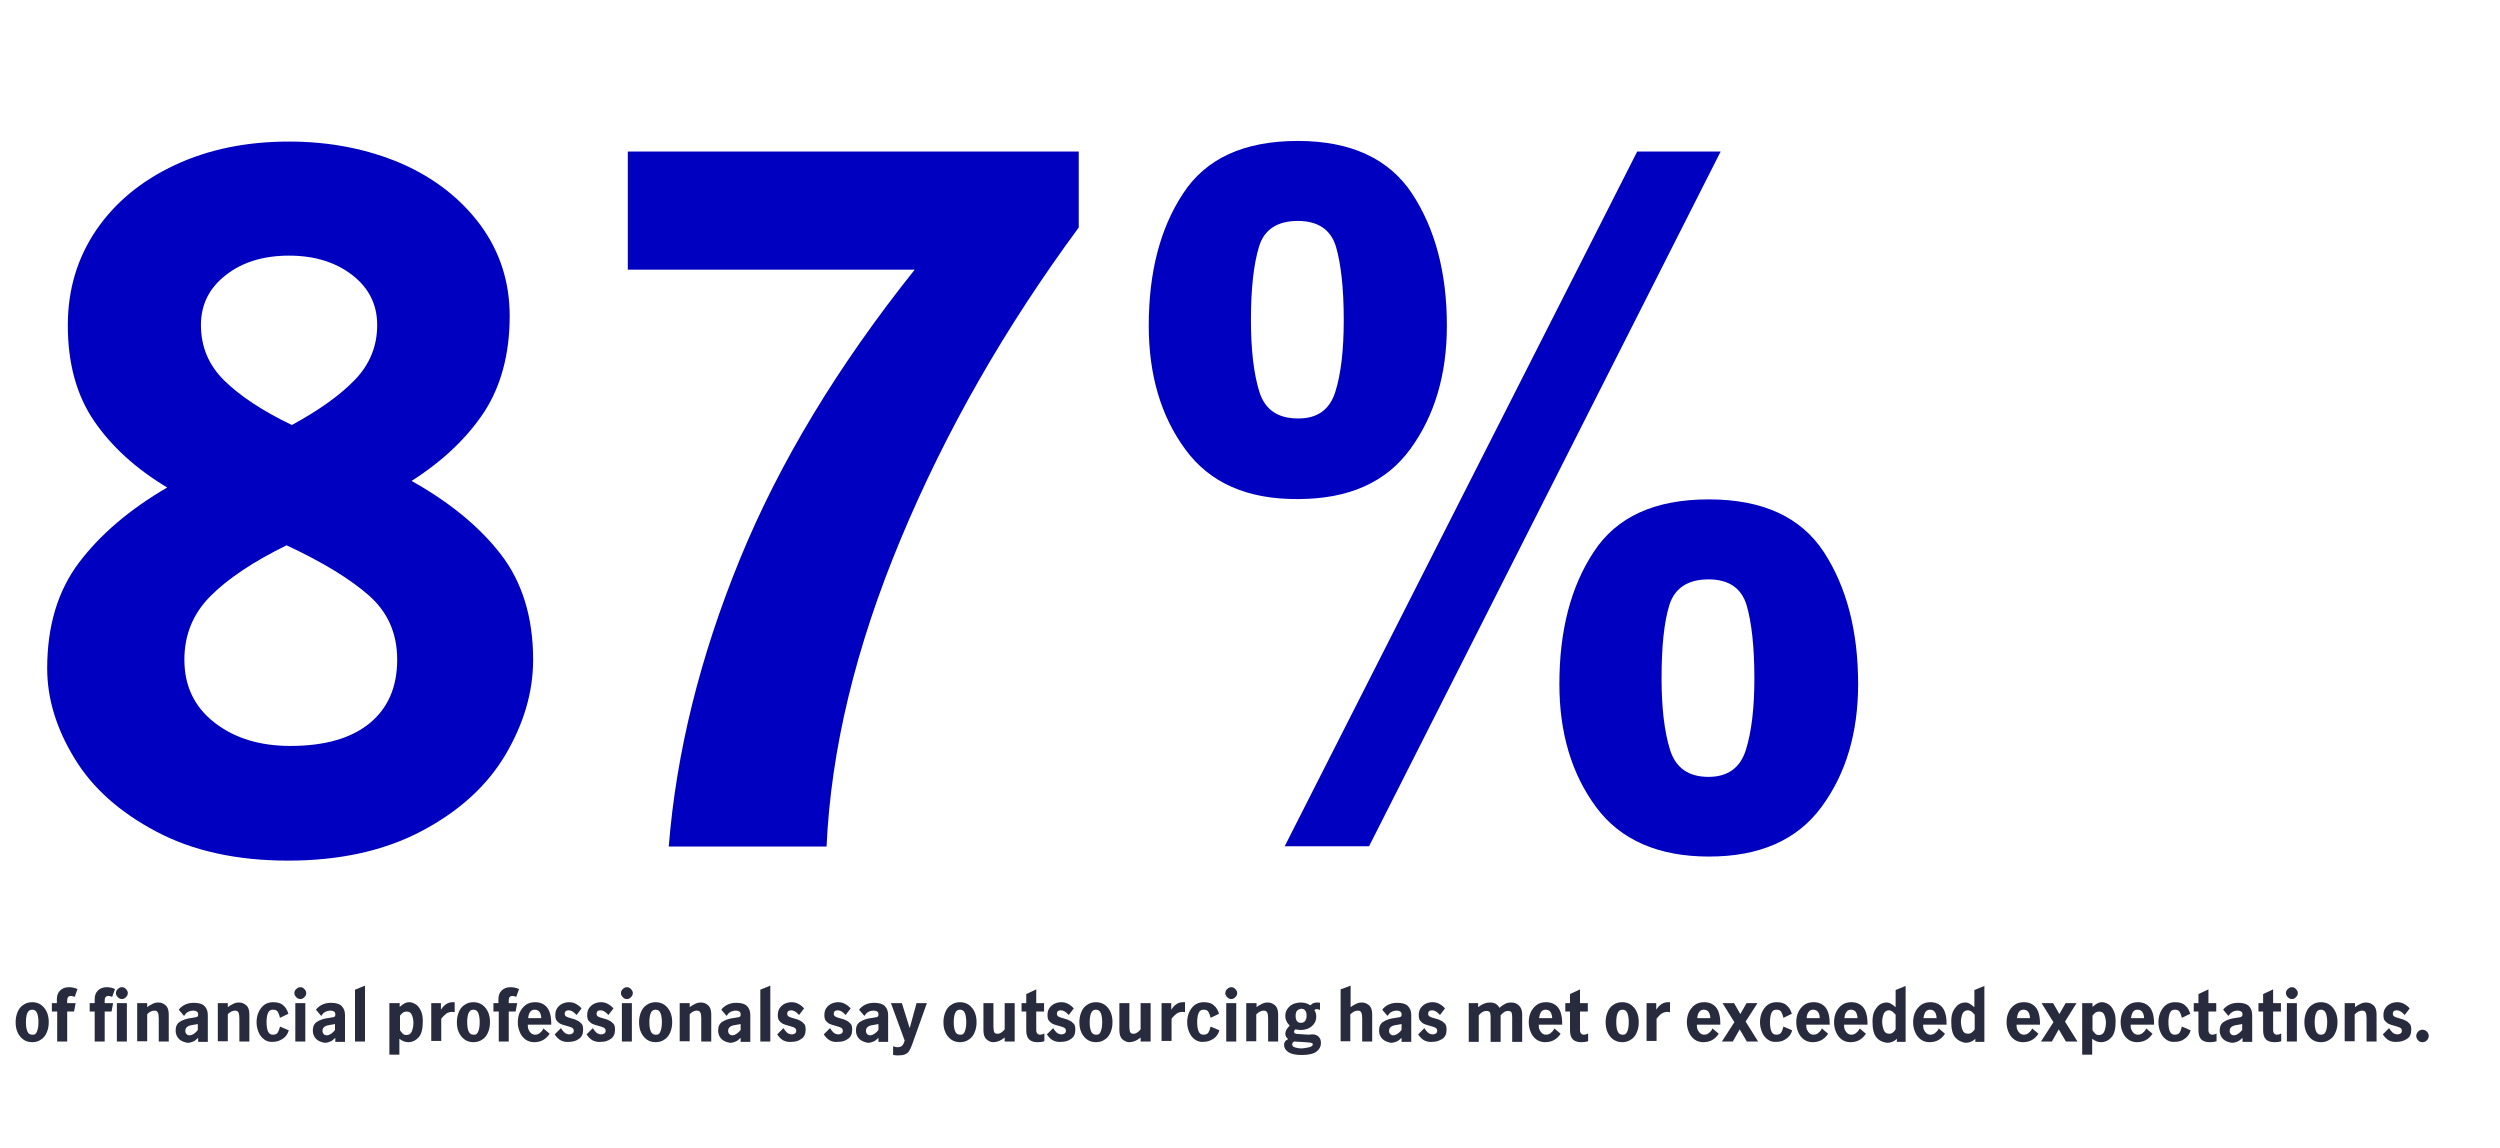 <?xml version="1.0" encoding="utf-8"?>
<!-- Generator: Adobe Illustrator 24.3.0, SVG Export Plug-In . SVG Version: 6.00 Build 0)  -->
<svg version="1.1" xmlns="http://www.w3.org/2000/svg" xmlns:xlink="http://www.w3.org/1999/xlink" x="0px" y="0px"
	 viewBox="0 0 800 367.5" style="enable-background:new 0 0 800 367.5;" xml:space="preserve">
<style type="text/css">
	.st0{clip-path:url(#SVGID_2_);fill:#0000C1;stroke:#FFFFFF;stroke-width:2;stroke-miterlimit:10;}
	.st1{clip-path:url(#SVGID_2_);fill:none;stroke:#FFFFFF;stroke-width:1.5;stroke-linejoin:round;stroke-miterlimit:10;}
	.st2{clip-path:url(#SVGID_4_);fill:#00A758;stroke:#FFFFFF;stroke-width:2;stroke-miterlimit:10;}
	.st3{clip-path:url(#SVGID_4_);fill:none;stroke:#FFFFFF;stroke-width:1.5;stroke-linejoin:round;stroke-miterlimit:10;}
	.st4{clip-path:url(#SVGID_6_);fill:#FF7769;}
	.st5{clip-path:url(#SVGID_6_);fill:none;stroke:#FFFFFF;stroke-width:1.5;stroke-linejoin:round;stroke-miterlimit:10;}
	.st6{clip-path:url(#SVGID_8_);fill:#F49600;stroke:#FFFFFF;stroke-width:2;stroke-miterlimit:10;}
	.st7{clip-path:url(#SVGID_8_);fill:none;stroke:#FFFFFF;stroke-width:1.5;stroke-linejoin:round;stroke-miterlimit:10;}
	.st8{clip-path:url(#SVGID_10_);}
	.st9{fill:#FFFFFF;}
	.st10{clip-path:url(#SVGID_12_);}
	.st11{clip-path:url(#SVGID_14_);}
	.st12{clip-path:url(#SVGID_18_);fill:#0000C1;stroke:#FFFFFF;stroke-width:2;stroke-miterlimit:10;}
	.st13{clip-path:url(#SVGID_18_);fill:none;stroke:#FFFFFF;stroke-width:1.5;stroke-linejoin:round;stroke-miterlimit:10;}
	.st14{clip-path:url(#SVGID_20_);fill:#00A758;stroke:#FFFFFF;stroke-width:2;stroke-miterlimit:10;}
	.st15{clip-path:url(#SVGID_20_);fill:none;stroke:#FFFFFF;stroke-width:1.5;stroke-linejoin:round;stroke-miterlimit:10;}
	.st16{clip-path:url(#SVGID_22_);fill:#FF7769;}
	.st17{clip-path:url(#SVGID_22_);fill:none;stroke:#FFFFFF;stroke-width:1.5;stroke-linejoin:round;stroke-miterlimit:10;}
	.st18{clip-path:url(#SVGID_24_);fill:#F49600;stroke:#FFFFFF;stroke-width:2;stroke-miterlimit:10;}
	.st19{clip-path:url(#SVGID_24_);fill:none;stroke:#FFFFFF;stroke-width:1.5;stroke-linejoin:round;stroke-miterlimit:10;}
	.st20{clip-path:url(#SVGID_28_);}
	.st21{clip-path:url(#SVGID_30_);}
	.st22{fill:#282B3E;}
	.st23{fill:#8E90A2;}
	.st24{fill:#0000C1;}
	.st25{fill:#00A758;}
	.st26{fill:#EC6453;}
	.st27{fill:#F9AB2E;}
	.st28{clip-path:url(#SVGID_34_);fill:#0000C1;}
	.st29{clip-path:url(#SVGID_36_);fill:#00A758;}
	.st30{clip-path:url(#SVGID_38_);fill:#EC6453;}
	.st31{clip-path:url(#SVGID_40_);fill:none;stroke:#282B3E;stroke-width:0.5;stroke-miterlimit:10;}
	.st32{clip-path:url(#SVGID_100_);fill:#0000C1;}
	.st33{clip-path:url(#SVGID_102_);fill:#00A758;}
	.st34{fill:none;stroke:#282B3E;stroke-width:0.5;stroke-miterlimit:10;}
</style>
<g id="Chart4">
</g>
<g id="Chart3">
</g>
<g id="Chart2">
	<g>
		<g>
			<path class="st24" d="M160.2,177.3c6.9,8.9,10.4,20.2,10.4,33.8c0,10.4-3,20.5-8.9,30.5c-5.9,9.9-14.8,18-26.7,24.3
				c-11.9,6.3-26.2,9.5-42.8,9.5c-16.4,0-30.5-3.1-42.2-9.3c-11.7-6.2-20.5-14-26.2-23.5c-5.8-9.5-8.7-19.1-8.7-28.7
				c0-13.6,3.4-24.9,10.2-33.9c6.8-9,16.2-17,28.2-24c-10-6-17.8-13.1-23.4-21.3c-5.6-8.2-8.4-18.4-8.4-30.6c0-11.4,3-21.5,9.1-30.5
				c6.1-8.9,14.5-15.8,25.2-20.8c10.7-5,22.8-7.5,36.5-7.5c13.2,0,25.1,2.4,35.9,7c10.7,4.7,19.1,11.3,25.4,19.8
				c6.2,8.5,9.3,18.2,9.3,29c0,12.2-2.8,22.5-8.2,30.8c-5.5,8.3-13.3,15.7-23.2,22C143.7,160.6,153.3,168.4,160.2,177.3z
				 M118.2,231.5c5.9-4.8,8.9-11.6,8.9-20.4c0-8.4-3-15.2-9-20.5c-6-5.3-14.8-10.7-26.4-16.1c-10.6,5.2-18.7,10.6-24.3,16.2
				c-5.6,5.6-8.4,12.4-8.4,20.4c0,8.4,3.2,15.1,9.6,20.1c6.4,5,14.5,7.5,24.3,7.5C103.8,238.7,112.3,236.3,118.2,231.5z M71.8,121.8
				c5,4.9,12.2,9.7,21.6,14.2c8.8-4.8,15.5-9.6,20.2-14.5c4.7-4.9,7.1-10.7,7.1-17.5c0-6.6-2.7-11.9-8-16
				c-5.3-4.1-12.1-6.2-20.2-6.2c-8.2,0-15,2.1-20.2,6.2c-5.3,4.1-8,9.4-8,16C64.3,111,66.8,116.9,71.8,121.8z"/>
			<path class="st24" d="M236.7,179.1c12.7-31.1,31.4-62,56-92.8h-91.8V48.5h144.3v24.3c-23.6,32-42.6,65.2-57,99.8
				c-14.4,34.5-22.3,67.3-23.7,98.3H214C216.4,240.8,224,210.2,236.7,179.1z"/>
			<path class="st24" d="M379.3,143.8c-7.8-10.6-11.7-23.8-11.7-39.6c0-17,3.6-31.1,11-42.3c7.3-11.2,19.5-16.8,36.7-16.8
				c17,0,29.2,5.7,36.6,16.9c7.4,11.3,11.1,25.4,11.1,42.2c0,15.6-3.9,28.8-11.7,39.5c-7.8,10.7-19.8,16-36,16
				C399.1,159.8,387.1,154.5,379.3,143.8z M427.3,125.4c1.8-5.7,2.7-13.4,2.7-23c0-10.2-0.9-18-2.5-23.5c-1.7-5.5-5.8-8.2-12.2-8.2
				c-6.6,0-10.8,2.8-12.4,8.2c-1.7,5.5-2.6,13.3-2.6,23.5c0,9.6,0.9,17.2,2.7,23c1.8,5.7,5.9,8.5,12.3,8.5
				C421.5,134,425.5,131.1,427.3,125.4z M523.9,48.5h26.7L438.1,270.8h-27L523.9,48.5z M510.7,258.2c-7.8-10.6-11.7-23.7-11.7-39.3
				c0-17,3.6-31.1,11-42.3c7.3-11.2,19.5-16.8,36.8-16.8c17.2,0,29.4,5.6,36.8,16.8c7.3,11.2,11,25.3,11,42.3
				c0,15.6-3.9,28.7-11.7,39.3c-7.8,10.6-19.8,15.9-36,15.9S518.5,268.8,510.7,258.2z M558.7,239.9c1.8-5.8,2.7-13.4,2.7-22.8
				c0-10.2-0.9-18-2.5-23.5c-1.7-5.5-5.8-8.2-12.2-8.2c-6.6,0-10.8,2.8-12.5,8.2c-1.7,5.5-2.5,13.3-2.5,23.5c0,9.4,0.9,17,2.7,22.8
				c1.8,5.8,5.9,8.7,12.3,8.7C552.9,248.6,556.9,245.7,558.7,239.9z"/>
		</g>
	</g>
	<g>
		<g>
			<path class="st22" d="M7.4,332.6c-0.8-0.6-1.4-1.4-1.8-2.3s-0.6-2-0.6-3.2s0.2-2.2,0.6-3.2s1-1.8,1.8-2.3
				c0.8-0.6,1.8-0.9,2.9-0.9s2.1,0.3,2.9,0.9c0.8,0.6,1.4,1.4,1.8,2.3s0.6,2,0.6,3.2s-0.2,2.2-0.6,3.2s-1,1.8-1.8,2.3
				c-0.8,0.6-1.8,0.9-2.9,0.9S8.2,333.2,7.4,332.6z M11.9,329.9c0.3-0.8,0.4-1.8,0.4-2.8c0-1-0.1-2-0.4-2.8s-0.8-1.2-1.6-1.2
				c-0.8,0-1.3,0.4-1.6,1.2c-0.3,0.8-0.4,1.7-0.4,2.8s0.1,2,0.4,2.8c0.3,0.8,0.8,1.2,1.6,1.2C11.1,331.2,11.6,330.8,11.9,329.9z"/>
			<path class="st22" d="M16.6,323.7V321h1.6v-1.3c0-1.1,0.3-2,1-2.7c0.7-0.7,1.6-1.1,2.9-1.1c0.9,0,1.8,0.2,2.7,0.6l-0.9,2.5
				c-0.5-0.2-0.9-0.3-1.2-0.3c-0.8,0-1.2,0.5-1.2,1.4v0.9h2.7l-0.5,2.7h-2.2v9.6h-3.2v-9.6H16.6z"/>
			<path class="st22" d="M28.7,323.7V321h1.6v-1.3c0-1.1,0.3-2,1-2.7c0.7-0.7,1.6-1.1,2.9-1.1c0.9,0,1.8,0.2,2.6,0.6l-0.9,2.5
				c-0.5-0.2-0.9-0.3-1.2-0.3c-0.8,0-1.2,0.5-1.2,1.4v0.9h2.7l-0.5,2.7h-2.2v9.6h-3.2v-9.6H28.7z"/>
			<path class="st22" d="M37.7,319.1c-0.4-0.4-0.6-0.8-0.6-1.3c0-0.5,0.2-1,0.6-1.3c0.4-0.4,0.8-0.6,1.3-0.6c0.5,0,1,0.2,1.3,0.6
				c0.4,0.4,0.6,0.8,0.6,1.3c0,0.5-0.2,0.9-0.6,1.3c-0.4,0.4-0.8,0.6-1.3,0.6C38.5,319.7,38.1,319.5,37.7,319.1z M37.4,321h3.2v12.3
				h-3.2V321z"/>
			<path class="st22" d="M47.1,321v1.3c0.6-0.5,1.2-0.8,1.8-1.1c0.6-0.3,1.2-0.4,1.8-0.4c0.9,0,1.6,0.3,2.3,0.9c0.7,0.6,1,1.6,1,2.9
				v8.7h-3.2v-7.5c0-0.8-0.1-1.4-0.3-1.8c-0.2-0.4-0.5-0.6-1.1-0.6c-0.4,0-0.8,0.1-1.2,0.3c-0.4,0.2-0.8,0.5-1.1,0.9v8.6h-3.2V321
				H47.1z"/>
			<path class="st22" d="M57.3,332.5c-0.7-0.7-1.1-1.6-1.1-2.7c0-1.3,0.4-2.2,1.3-2.8c0.9-0.6,2.2-1.1,4.1-1.3
				c0.6-0.1,1-0.2,1.2-0.2c0.3-0.1,0.4-0.2,0.5-0.3c0.1-0.1,0.1-0.4,0.1-0.6c0-0.4-0.1-0.7-0.4-0.9c-0.3-0.2-0.6-0.3-1.1-0.3
				c-0.6,0-1.1,0.1-1.7,0.4s-0.9,0.7-1.3,1.3l-1.7-2c1.1-1.4,2.7-2.2,4.8-2.2c1.5,0,2.7,0.3,3.4,1c0.7,0.7,1.1,1.6,1.1,2.9v8.6h-3.1
				v-1.3c-0.6,0.6-1.1,1-1.6,1.2s-1.1,0.4-1.8,0.4C59,333.5,58,333.2,57.3,332.5z M63.3,329.6v-1.9h0l-1.7,0.3
				c-0.8,0.1-1.3,0.3-1.7,0.6c-0.4,0.3-0.6,0.7-0.6,1.3c0,0.4,0.1,0.7,0.4,1c0.2,0.3,0.6,0.4,1.1,0.4
				C61.7,331.2,62.5,330.6,63.3,329.6z"/>
			<path class="st22" d="M72.9,321v1.3c0.6-0.5,1.2-0.8,1.8-1.1c0.6-0.3,1.2-0.4,1.8-0.4c0.9,0,1.6,0.3,2.3,0.9c0.7,0.6,1,1.6,1,2.9
				v8.7h-3.2v-7.5c0-0.8-0.1-1.4-0.3-1.8c-0.2-0.4-0.5-0.6-1.1-0.6c-0.4,0-0.8,0.1-1.2,0.3c-0.4,0.2-0.8,0.5-1.1,0.9v8.6h-3.2V321
				H72.9z"/>
			<path class="st22" d="M84.5,332.6c-0.8-0.6-1.4-1.4-1.8-2.4c-0.4-1-0.6-2-0.6-3.1s0.2-2.2,0.6-3.1s1-1.8,1.8-2.4
				c0.8-0.6,1.8-0.9,2.9-0.9c1.4,0,2.5,0.3,3.2,1c0.8,0.6,1.3,1.5,1.7,2.7l-2.7,1.3c-0.2-0.8-0.4-1.4-0.7-1.9s-0.8-0.7-1.6-0.7
				c-0.8,0-1.3,0.4-1.6,1.2c-0.3,0.8-0.4,1.7-0.4,2.8s0.1,2,0.4,2.8c0.3,0.8,0.8,1.2,1.6,1.2c0.7,0,1.3-0.2,1.6-0.7
				c0.3-0.5,0.5-1.1,0.7-1.9l2.8,1.2c-0.3,1.2-1,2.1-1.9,2.7s-2,1-3.2,1C86.3,333.5,85.3,333.2,84.5,332.6z"/>
			<path class="st22" d="M94.8,319.1c-0.4-0.4-0.6-0.8-0.6-1.3c0-0.5,0.2-1,0.6-1.3c0.4-0.4,0.8-0.6,1.3-0.6c0.5,0,1,0.2,1.3,0.6
				c0.4,0.4,0.6,0.8,0.6,1.3c0,0.5-0.2,0.9-0.6,1.3c-0.4,0.4-0.8,0.6-1.3,0.6C95.7,319.7,95.2,319.5,94.8,319.1z M94.5,321h3.2v12.3
				h-3.2V321z"/>
			<path class="st22" d="M101.2,332.5c-0.7-0.7-1.1-1.6-1.1-2.7c0-1.3,0.4-2.2,1.3-2.8c0.9-0.6,2.2-1.1,4.1-1.3
				c0.6-0.1,1-0.2,1.2-0.2c0.3-0.1,0.4-0.2,0.5-0.3c0.1-0.1,0.1-0.4,0.1-0.6c0-0.4-0.1-0.7-0.4-0.9c-0.3-0.2-0.6-0.3-1.1-0.3
				c-0.6,0-1.1,0.1-1.7,0.4s-0.9,0.7-1.3,1.3l-1.7-2c1.1-1.4,2.7-2.2,4.8-2.2c1.5,0,2.7,0.3,3.4,1c0.7,0.7,1.1,1.6,1.1,2.9v8.6h-3.1
				v-1.3c-0.6,0.6-1.1,1-1.6,1.2s-1.1,0.4-1.8,0.4C102.9,333.5,101.9,333.2,101.2,332.5z M107.2,329.6v-1.9h0l-1.7,0.3
				c-0.8,0.1-1.3,0.3-1.7,0.6c-0.4,0.3-0.6,0.7-0.6,1.3c0,0.4,0.1,0.7,0.4,1c0.2,0.3,0.6,0.4,1.1,0.4
				C105.6,331.2,106.4,330.6,107.2,329.6z"/>
			<path class="st22" d="M113.6,316.7l3.2-1.3v17.9h-3.2V316.7z"/>
			<path class="st22" d="M127.9,321v1.2c0.6-0.5,1.1-0.9,1.5-1.1c0.4-0.2,0.9-0.4,1.5-0.4c0.7,0,1.3,0.2,2,0.6s1.3,1.1,1.7,2
				c0.5,0.9,0.7,2.1,0.7,3.5c0,2.4-0.4,4.1-1.3,5.1s-2,1.6-3.4,1.6c-1,0-1.9-0.4-2.8-1.1v5.1h-3.2V321H127.9z M131.8,330
				c0.3-0.8,0.5-1.7,0.5-2.7c0-0.9-0.2-1.8-0.5-2.5c-0.3-0.8-0.9-1.1-1.7-1.1c-0.4,0-0.8,0.1-1.1,0.3c-0.3,0.2-0.7,0.6-1,1v4.7
				c0.3,0.4,0.6,0.8,0.9,1.1c0.3,0.3,0.7,0.4,1.1,0.4C130.9,331.2,131.5,330.8,131.8,330z"/>
			<path class="st22" d="M141.1,321v2.1c0.5-0.8,1.1-1.4,1.7-1.8s1.3-0.6,2.1-0.6c0.2,0,0.4,0,0.6,0v3.2c-0.2,0-0.5-0.1-0.8-0.1
				c-0.7,0-1.3,0.2-1.8,0.5c-0.5,0.4-1.1,0.9-1.7,1.7v7.1h-3.2V321H141.1z"/>
			<path class="st22" d="M148.6,332.6c-0.8-0.6-1.4-1.4-1.8-2.3s-0.6-2-0.6-3.2s0.2-2.2,0.6-3.2s1-1.8,1.8-2.3
				c0.8-0.6,1.8-0.9,2.9-0.9s2.1,0.3,2.9,0.9c0.8,0.6,1.4,1.4,1.8,2.3s0.6,2,0.6,3.2s-0.2,2.2-0.6,3.2s-1,1.8-1.8,2.3
				c-0.8,0.6-1.8,0.9-2.9,0.9S149.4,333.2,148.6,332.6z M153.1,329.9c0.3-0.8,0.4-1.8,0.4-2.8c0-1-0.1-2-0.4-2.8s-0.8-1.2-1.6-1.2
				c-0.8,0-1.3,0.4-1.6,1.2c-0.3,0.8-0.4,1.7-0.4,2.8s0.1,2,0.4,2.8c0.3,0.8,0.8,1.2,1.6,1.2C152.3,331.2,152.8,330.8,153.1,329.9z"
				/>
			<path class="st22" d="M157.9,323.7V321h1.6v-1.3c0-1.1,0.3-2,1-2.7c0.7-0.7,1.6-1.1,2.9-1.1c0.9,0,1.8,0.2,2.7,0.6l-0.9,2.5
				c-0.5-0.2-0.9-0.3-1.2-0.3c-0.8,0-1.2,0.5-1.2,1.4v0.9h2.7l-0.5,2.7h-2.2v9.6h-3.2v-9.6H157.9z"/>
			<path class="st22" d="M168.1,332.6c-0.8-0.6-1.4-1.4-1.8-2.4c-0.4-1-0.6-2-0.6-3.1s0.2-2.2,0.6-3.1s1.1-1.8,1.9-2.4
				c0.8-0.6,1.9-0.9,3-0.9c1.6,0,2.8,0.5,3.8,1.6c0.9,1.1,1.4,2.8,1.4,5.3v0.3h-7.5c0,0.5,0,1,0.2,1.5c0.2,0.5,0.5,0.9,0.8,1.2
				c0.4,0.3,0.8,0.5,1.3,0.5c0.6,0,1.2-0.2,1.6-0.6c0.5-0.4,0.9-0.9,1.1-1.4l2,1.7c-1.2,1.8-2.8,2.7-5,2.7
				C169.9,333.5,168.9,333.2,168.1,332.6z M172.7,323.9c-0.3-0.5-0.9-0.8-1.6-0.8c-0.7,0-1.2,0.3-1.5,0.8c-0.4,0.5-0.5,1.2-0.6,1.9
				h4.2C173.2,325.1,173,324.4,172.7,323.9z"/>
			<path class="st22" d="M179.4,332.9c-0.7-0.4-1.3-1-1.9-1.9l2-2c0.3,0.5,0.7,1,1.1,1.4c0.5,0.4,1,0.6,1.6,0.6c0.4,0,0.7-0.1,1-0.3
				c0.3-0.2,0.4-0.5,0.4-0.9c0-0.4-0.2-0.7-0.5-0.9c-0.4-0.2-0.9-0.4-1.7-0.6c-0.8-0.2-1.4-0.4-1.9-0.6c-0.5-0.2-0.9-0.6-1.3-1
				c-0.4-0.5-0.5-1.1-0.5-1.9c0-0.9,0.2-1.6,0.6-2.2c0.4-0.6,1-1.1,1.6-1.4c0.7-0.3,1.4-0.5,2.2-0.5c0.9,0,1.6,0.2,2.3,0.6
				c0.7,0.4,1.2,0.8,1.7,1.4l-1.6,2.1c-0.9-1-1.7-1.5-2.5-1.5c-0.4,0-0.8,0.1-1,0.3c-0.2,0.2-0.3,0.5-0.3,0.8c0,0.4,0.2,0.7,0.5,0.9
				c0.4,0.2,0.9,0.4,1.7,0.6c0.8,0.2,1.4,0.4,1.9,0.7c0.5,0.2,0.9,0.6,1.3,1s0.5,1.1,0.5,1.9c0,1.3-0.4,2.3-1.3,2.9
				c-0.9,0.7-2,1-3.3,1C181.1,333.5,180.2,333.3,179.4,332.9z"/>
			<path class="st22" d="M189.6,332.9c-0.7-0.4-1.3-1-1.9-1.9l2-2c0.3,0.5,0.7,1,1.1,1.4c0.5,0.4,1,0.6,1.6,0.6c0.4,0,0.7-0.1,1-0.3
				c0.3-0.2,0.4-0.5,0.4-0.9c0-0.4-0.2-0.7-0.5-0.9c-0.4-0.2-0.9-0.4-1.7-0.6c-0.8-0.2-1.4-0.4-1.9-0.6c-0.5-0.2-0.9-0.6-1.3-1
				c-0.4-0.5-0.5-1.1-0.5-1.9c0-0.9,0.2-1.6,0.6-2.2c0.4-0.6,1-1.1,1.6-1.4c0.7-0.3,1.4-0.5,2.2-0.5c0.9,0,1.6,0.2,2.3,0.6
				c0.7,0.4,1.2,0.8,1.7,1.4l-1.6,2.1c-0.9-1-1.7-1.5-2.5-1.5c-0.4,0-0.8,0.1-1,0.3c-0.2,0.2-0.3,0.5-0.3,0.8c0,0.4,0.2,0.7,0.5,0.9
				c0.4,0.2,0.9,0.4,1.7,0.6c0.8,0.2,1.4,0.4,1.9,0.7c0.5,0.2,0.9,0.6,1.3,1s0.5,1.1,0.5,1.9c0,1.3-0.4,2.3-1.3,2.9
				c-0.9,0.7-2,1-3.3,1C191.3,333.5,190.4,333.3,189.6,332.9z"/>
			<path class="st22" d="M199.3,319.1c-0.4-0.4-0.6-0.8-0.6-1.3c0-0.5,0.2-1,0.6-1.3c0.4-0.4,0.8-0.6,1.3-0.6c0.5,0,1,0.2,1.3,0.6
				c0.4,0.4,0.6,0.8,0.6,1.3c0,0.5-0.2,0.9-0.6,1.3c-0.4,0.4-0.8,0.6-1.3,0.6C200.1,319.7,199.6,319.5,199.3,319.1z M199,321h3.2
				v12.3H199V321z"/>
			<path class="st22" d="M206.9,332.6c-0.8-0.6-1.4-1.4-1.8-2.3s-0.6-2-0.6-3.2s0.2-2.2,0.6-3.2s1-1.8,1.8-2.3
				c0.8-0.6,1.8-0.9,2.9-0.9s2.1,0.3,2.9,0.9c0.8,0.6,1.4,1.4,1.8,2.3s0.6,2,0.6,3.2s-0.2,2.2-0.6,3.2s-1,1.8-1.8,2.3
				c-0.8,0.6-1.8,0.9-2.9,0.9S207.7,333.2,206.9,332.6z M211.4,329.9c0.3-0.8,0.4-1.8,0.4-2.8c0-1-0.1-2-0.4-2.8s-0.8-1.2-1.6-1.2
				c-0.8,0-1.3,0.4-1.6,1.2c-0.3,0.8-0.4,1.7-0.4,2.8s0.1,2,0.4,2.8c0.3,0.8,0.8,1.2,1.6,1.2C210.6,331.2,211.1,330.8,211.4,329.9z"
				/>
			<path class="st22" d="M220.7,321v1.3c0.6-0.5,1.2-0.8,1.8-1.1c0.6-0.3,1.2-0.4,1.8-0.4c0.9,0,1.6,0.3,2.3,0.9
				c0.7,0.6,1,1.6,1,2.9v8.7h-3.2v-7.5c0-0.8-0.1-1.4-0.3-1.8c-0.2-0.4-0.5-0.6-1.1-0.6c-0.4,0-0.8,0.1-1.2,0.3
				c-0.4,0.2-0.8,0.5-1.1,0.9v8.6h-3.2V321H220.7z"/>
			<path class="st22" d="M230.9,332.5c-0.7-0.7-1.1-1.6-1.1-2.7c0-1.3,0.4-2.2,1.3-2.8c0.9-0.6,2.2-1.1,4.1-1.3
				c0.6-0.1,1-0.2,1.2-0.2c0.3-0.1,0.4-0.2,0.5-0.3c0.1-0.1,0.1-0.4,0.1-0.6c0-0.4-0.1-0.7-0.4-0.9c-0.3-0.2-0.6-0.3-1.1-0.3
				c-0.6,0-1.1,0.1-1.7,0.4s-0.9,0.7-1.3,1.3l-1.7-2c1.1-1.4,2.7-2.2,4.8-2.2c1.5,0,2.7,0.3,3.4,1c0.7,0.7,1.1,1.6,1.1,2.9v8.6h-3.1
				v-1.3c-0.6,0.6-1.1,1-1.6,1.2s-1.1,0.4-1.8,0.4C232.6,333.5,231.6,333.2,230.9,332.5z M237,329.6v-1.9h0l-1.7,0.3
				c-0.8,0.1-1.3,0.3-1.7,0.6c-0.4,0.3-0.6,0.7-0.6,1.3c0,0.4,0.1,0.7,0.4,1c0.2,0.3,0.6,0.4,1.1,0.4
				C235.3,331.2,236.2,330.6,237,329.6z"/>
			<path class="st22" d="M243.3,316.7l3.2-1.3v17.9h-3.2V316.7z"/>
			<path class="st22" d="M250.6,332.9c-0.7-0.4-1.3-1-1.9-1.9l2-2c0.3,0.5,0.7,1,1.1,1.4c0.5,0.4,1,0.6,1.6,0.6c0.4,0,0.7-0.1,1-0.3
				c0.3-0.2,0.4-0.5,0.4-0.9c0-0.4-0.2-0.7-0.5-0.9c-0.4-0.2-0.9-0.4-1.7-0.6c-0.8-0.2-1.4-0.4-1.9-0.6c-0.5-0.2-0.9-0.6-1.3-1
				c-0.4-0.5-0.5-1.1-0.5-1.9c0-0.9,0.2-1.6,0.6-2.2c0.4-0.6,1-1.1,1.6-1.4c0.7-0.3,1.4-0.5,2.2-0.5c0.9,0,1.6,0.2,2.3,0.6
				c0.7,0.4,1.2,0.8,1.7,1.4l-1.6,2.1c-0.9-1-1.7-1.5-2.5-1.5c-0.4,0-0.8,0.1-1,0.3c-0.2,0.2-0.3,0.5-0.3,0.8c0,0.4,0.2,0.7,0.5,0.9
				c0.4,0.2,0.9,0.4,1.7,0.6c0.8,0.2,1.4,0.4,1.9,0.7c0.5,0.2,0.9,0.6,1.3,1s0.5,1.1,0.5,1.9c0,1.3-0.4,2.3-1.3,2.9
				c-0.9,0.7-2,1-3.3,1C252.3,333.5,251.4,333.3,250.6,332.9z"/>
			<path class="st22" d="M265.5,332.9c-0.7-0.4-1.3-1-1.9-1.9l2-2c0.3,0.5,0.7,1,1.1,1.4c0.5,0.4,1,0.6,1.6,0.6c0.4,0,0.7-0.1,1-0.3
				c0.3-0.2,0.4-0.5,0.4-0.9c0-0.4-0.2-0.7-0.5-0.9c-0.4-0.2-0.9-0.4-1.7-0.6c-0.8-0.2-1.4-0.4-1.9-0.6c-0.5-0.2-0.9-0.6-1.3-1
				c-0.4-0.5-0.5-1.1-0.5-1.9c0-0.9,0.2-1.6,0.6-2.2c0.4-0.6,1-1.1,1.6-1.4c0.7-0.3,1.4-0.5,2.2-0.5c0.9,0,1.6,0.2,2.3,0.6
				c0.7,0.4,1.2,0.8,1.7,1.4l-1.6,2.1c-0.9-1-1.7-1.5-2.5-1.5c-0.4,0-0.8,0.1-1,0.3c-0.2,0.2-0.3,0.5-0.3,0.8c0,0.4,0.2,0.7,0.5,0.9
				c0.4,0.2,0.9,0.4,1.7,0.6c0.8,0.2,1.4,0.4,1.9,0.7c0.5,0.2,0.9,0.6,1.3,1s0.5,1.1,0.5,1.9c0,1.3-0.4,2.3-1.3,2.9
				c-0.9,0.7-2,1-3.3,1C267.1,333.5,266.2,333.3,265.5,332.9z"/>
			<path class="st22" d="M275,332.5c-0.7-0.7-1.1-1.6-1.1-2.7c0-1.3,0.4-2.2,1.3-2.8c0.9-0.6,2.2-1.1,4.1-1.3c0.6-0.1,1-0.2,1.2-0.2
				c0.3-0.1,0.4-0.2,0.5-0.3c0.1-0.1,0.1-0.4,0.1-0.6c0-0.4-0.1-0.7-0.4-0.9c-0.3-0.2-0.6-0.3-1.1-0.3c-0.6,0-1.1,0.1-1.7,0.4
				s-0.9,0.7-1.3,1.3l-1.7-2c1.1-1.4,2.7-2.2,4.8-2.2c1.5,0,2.7,0.3,3.4,1c0.7,0.7,1.1,1.6,1.1,2.9v8.6h-3.1v-1.3
				c-0.6,0.6-1.1,1-1.6,1.2s-1.1,0.4-1.8,0.4C276.7,333.5,275.8,333.2,275,332.5z M281.1,329.6v-1.9h0l-1.7,0.3
				c-0.8,0.1-1.3,0.3-1.7,0.6c-0.4,0.3-0.6,0.7-0.6,1.3c0,0.4,0.1,0.7,0.4,1c0.2,0.3,0.6,0.4,1.1,0.4
				C279.4,331.2,280.3,330.6,281.1,329.6z"/>
			<path class="st22" d="M285.8,337.6v-2.8c0.2,0.1,0.5,0.1,0.7,0.2c0.2,0.1,0.5,0.1,0.7,0.1c0.7,0,1.2-0.2,1.5-0.5
				c0.3-0.3,0.6-0.9,0.8-1.6l-4.4-12h3.5l2.5,8h0l2.2-8h3.3l-4.7,13.2c-0.3,0.8-0.6,1.5-0.9,2c-0.3,0.5-0.7,0.9-1.2,1.1
				c-0.5,0.3-1.2,0.4-2,0.4C287.3,337.8,286.6,337.7,285.8,337.6z"/>
			<path class="st22" d="M304.3,332.6c-0.8-0.6-1.4-1.4-1.8-2.3s-0.6-2-0.6-3.2s0.2-2.2,0.6-3.2s1-1.8,1.8-2.3
				c0.8-0.6,1.8-0.9,2.9-0.9s2.1,0.3,2.9,0.9c0.8,0.6,1.4,1.4,1.8,2.3s0.6,2,0.6,3.2s-0.2,2.2-0.6,3.2s-1,1.8-1.8,2.3
				c-0.8,0.6-1.8,0.9-2.9,0.9S305.1,333.2,304.3,332.6z M308.8,329.9c0.3-0.8,0.4-1.8,0.4-2.8c0-1-0.1-2-0.4-2.8s-0.8-1.2-1.6-1.2
				c-0.8,0-1.3,0.4-1.6,1.2c-0.3,0.8-0.4,1.7-0.4,2.8s0.1,2,0.4,2.8c0.3,0.8,0.8,1.2,1.6,1.2C308,331.2,308.5,330.8,308.8,329.9z"/>
			<path class="st22" d="M315.7,332.6c-0.7-0.6-1-1.6-1-2.9V321h3.2v7.5c0,0.7,0.1,1.3,0.2,1.7c0.2,0.4,0.5,0.6,1.1,0.6
				c0.4,0,0.8-0.1,1.2-0.4c0.4-0.2,0.7-0.6,1.1-1V321h3.2v12.3h-3.2V332c-1.2,1-2.4,1.5-3.7,1.5
				C317.1,333.5,316.4,333.2,315.7,332.6z"/>
			<path class="st22" d="M329.3,332.6c-0.6-0.6-0.9-1.6-0.9-2.9v-6h-1.5V321h1.5v-2.9l3.2-1.5v4.4h2.5v2.7h-2.5v6.1
				c0,0.3,0.1,0.6,0.3,0.9c0.2,0.2,0.5,0.4,0.9,0.4c0.4,0,0.9-0.1,1.4-0.4v2.5c-0.6,0.2-1.3,0.3-2.1,0.3
				C330.8,333.5,329.9,333.2,329.3,332.6z"/>
			<path class="st22" d="M336.9,332.9c-0.7-0.4-1.3-1-1.9-1.9l2-2c0.3,0.5,0.7,1,1.1,1.4c0.5,0.4,1,0.6,1.6,0.6c0.4,0,0.7-0.1,1-0.3
				c0.3-0.2,0.4-0.5,0.4-0.9c0-0.4-0.2-0.7-0.5-0.9c-0.4-0.2-0.9-0.4-1.7-0.6c-0.8-0.2-1.4-0.4-1.9-0.6c-0.5-0.2-0.9-0.6-1.3-1
				c-0.4-0.5-0.5-1.1-0.5-1.9c0-0.9,0.2-1.6,0.6-2.2c0.4-0.6,1-1.1,1.6-1.4c0.7-0.3,1.4-0.5,2.2-0.5c0.9,0,1.6,0.2,2.3,0.6
				c0.7,0.4,1.2,0.8,1.7,1.4l-1.6,2.1c-0.9-1-1.7-1.5-2.5-1.5c-0.4,0-0.8,0.1-1,0.3c-0.2,0.2-0.3,0.5-0.3,0.8c0,0.4,0.2,0.7,0.5,0.9
				c0.4,0.2,0.9,0.4,1.7,0.6c0.8,0.2,1.4,0.4,1.9,0.7c0.5,0.2,0.9,0.6,1.3,1s0.5,1.1,0.5,1.9c0,1.3-0.4,2.3-1.3,2.9
				c-0.9,0.7-2,1-3.3,1C338.6,333.5,337.7,333.3,336.9,332.9z"/>
			<path class="st22" d="M347.8,332.6c-0.8-0.6-1.4-1.4-1.8-2.3s-0.6-2-0.6-3.2s0.2-2.2,0.6-3.2s1-1.8,1.8-2.3
				c0.8-0.6,1.8-0.9,2.9-0.9s2.1,0.3,2.9,0.9c0.8,0.6,1.4,1.4,1.8,2.3s0.6,2,0.6,3.2s-0.2,2.2-0.6,3.2s-1,1.8-1.8,2.3
				c-0.8,0.6-1.8,0.9-2.9,0.9S348.6,333.2,347.8,332.6z M352.3,329.9c0.3-0.8,0.4-1.8,0.4-2.8c0-1-0.1-2-0.4-2.8s-0.8-1.2-1.6-1.2
				c-0.8,0-1.3,0.4-1.6,1.2c-0.3,0.8-0.4,1.7-0.4,2.8s0.1,2,0.4,2.8c0.3,0.8,0.8,1.2,1.6,1.2C351.5,331.2,352,330.8,352.3,329.9z"/>
			<path class="st22" d="M359.2,332.6c-0.7-0.6-1-1.6-1-2.9V321h3.2v7.5c0,0.7,0.1,1.3,0.2,1.7c0.2,0.4,0.5,0.6,1.1,0.6
				c0.4,0,0.8-0.1,1.2-0.4c0.4-0.2,0.7-0.6,1.1-1V321h3.2v12.3h-3.2V332c-1.2,1-2.4,1.5-3.7,1.5
				C360.7,333.5,359.9,333.2,359.2,332.6z"/>
			<path class="st22" d="M374.8,321v2.1c0.5-0.8,1.1-1.4,1.7-1.8s1.3-0.6,2.1-0.6c0.2,0,0.4,0,0.6,0v3.2c-0.2,0-0.5-0.1-0.8-0.1
				c-0.7,0-1.3,0.2-1.8,0.5c-0.5,0.4-1.1,0.9-1.7,1.7v7.1h-3.2V321H374.8z"/>
			<path class="st22" d="M382.3,332.6c-0.8-0.6-1.4-1.4-1.8-2.4c-0.4-1-0.6-2-0.6-3.1s0.2-2.2,0.6-3.1s1-1.8,1.8-2.4
				c0.8-0.6,1.8-0.9,2.9-0.9c1.4,0,2.5,0.3,3.2,1c0.8,0.6,1.3,1.5,1.7,2.7l-2.7,1.3c-0.2-0.8-0.4-1.4-0.7-1.9s-0.8-0.7-1.6-0.7
				c-0.8,0-1.3,0.4-1.6,1.2c-0.3,0.8-0.4,1.7-0.4,2.8s0.1,2,0.4,2.8c0.3,0.8,0.8,1.2,1.6,1.2c0.7,0,1.3-0.2,1.6-0.7
				c0.3-0.5,0.5-1.1,0.7-1.9l2.8,1.2c-0.3,1.2-1,2.1-1.9,2.7s-2,1-3.2,1C384.1,333.5,383.1,333.2,382.3,332.6z"/>
			<path class="st22" d="M392.7,319.1c-0.4-0.4-0.6-0.8-0.6-1.3c0-0.5,0.2-1,0.6-1.3c0.4-0.4,0.8-0.6,1.3-0.6c0.5,0,1,0.2,1.3,0.6
				c0.4,0.4,0.6,0.8,0.6,1.3c0,0.5-0.2,0.9-0.6,1.3c-0.4,0.4-0.8,0.6-1.3,0.6C393.5,319.7,393.1,319.5,392.7,319.1z M392.4,321h3.2
				v12.3h-3.2V321z"/>
			<path class="st22" d="M402.1,321v1.3c0.6-0.5,1.2-0.8,1.8-1.1c0.6-0.3,1.2-0.4,1.8-0.4c0.9,0,1.6,0.3,2.3,0.9
				c0.7,0.6,1,1.6,1,2.9v8.7h-3.2v-7.5c0-0.8-0.1-1.4-0.3-1.8s-0.5-0.6-1.1-0.6c-0.4,0-0.8,0.1-1.2,0.3c-0.4,0.2-0.8,0.5-1.2,0.9
				v8.6h-3.2V321H402.1z"/>
			<path class="st22" d="M421.8,331.6c0.6,0.5,0.9,1.2,0.9,2.1c0,1.2-0.5,2.1-1.4,2.8c-0.9,0.7-2.5,1.1-4.7,1.1
				c-2,0-3.4-0.3-4.3-0.9c-0.9-0.6-1.4-1.4-1.4-2.3c0-0.5,0.1-0.8,0.3-1.1c0.2-0.3,0.6-0.6,1-0.8c-0.6-0.5-0.9-1-0.9-1.7
				c0-0.4,0.1-0.8,0.3-1.2c0.2-0.4,0.6-0.9,1.1-1.4c-0.4-0.4-0.8-0.9-1-1.4c-0.3-0.5-0.4-1.1-0.4-1.7c0-0.9,0.2-1.6,0.7-2.3
				c0.5-0.7,1.1-1.2,1.8-1.5s1.6-0.5,2.5-0.5c1.1,0,2.1,0.3,3,0.9c0.4-0.3,0.7-0.6,1-0.7s0.7-0.2,1.2-0.2c0.3,0,0.6,0,0.9,0.1v2.3
				c-0.5-0.2-0.8-0.3-1-0.3c-0.3,0-0.5,0.1-0.8,0.3c0.4,0.6,0.6,1.3,0.6,2.1c0,0.9-0.2,1.6-0.7,2.3s-1.1,1.1-1.8,1.5
				c-0.8,0.3-1.6,0.5-2.5,0.5c-0.5,0-1.1-0.1-1.7-0.2c-0.1,0.1-0.2,0.2-0.3,0.4c-0.1,0.1-0.1,0.3-0.1,0.4c0,0.2,0.1,0.4,0.3,0.5
				c0.2,0.1,0.6,0.2,1.2,0.2l3.3,0.2C420.3,330.8,421.2,331.1,421.8,331.6z M419,335.1c0.7-0.2,1.1-0.5,1.1-0.9
				c0-0.3-0.2-0.4-0.5-0.5c-0.3-0.1-1-0.1-1.9-0.2l-3.3-0.2l-0.3,0c-0.4,0.2-0.6,0.5-0.6,0.9c0,0.5,0.3,0.8,1,1
				c0.6,0.2,1.3,0.3,2.1,0.3C417.5,335.4,418.3,335.3,419,335.1z M415,323.5c-0.3,0.4-0.4,1-0.4,1.6c0,0.6,0.1,1.2,0.4,1.6
				c0.3,0.4,0.7,0.6,1.3,0.6c0.6,0,1.1-0.2,1.4-0.7c0.3-0.4,0.4-1,0.4-1.6c0-0.6-0.1-1.2-0.4-1.6c-0.3-0.4-0.7-0.6-1.3-0.6
				C415.8,322.9,415.3,323.1,415,323.5z"/>
			<path class="st22" d="M432.2,315.4v6.9c0.6-0.5,1.2-0.8,1.8-1.1c0.6-0.3,1.2-0.4,1.8-0.4c0.9,0,1.6,0.3,2.3,0.9
				c0.7,0.6,1,1.6,1,2.9v8.7h-3.2v-7.5c0-0.8-0.1-1.4-0.3-1.8s-0.5-0.6-1.1-0.6c-0.4,0-0.8,0.1-1.2,0.3c-0.4,0.2-0.8,0.5-1.2,0.9
				v8.6H429v-16.6L432.2,315.4z"/>
			<path class="st22" d="M442.4,332.5c-0.7-0.7-1.1-1.6-1.1-2.7c0-1.3,0.4-2.2,1.3-2.8c0.9-0.6,2.2-1.1,4.1-1.3
				c0.6-0.1,1-0.2,1.2-0.2c0.3-0.1,0.4-0.2,0.5-0.3c0.1-0.1,0.1-0.4,0.1-0.6c0-0.4-0.1-0.7-0.4-0.9c-0.3-0.2-0.6-0.3-1.1-0.3
				c-0.6,0-1.1,0.1-1.7,0.4s-0.9,0.7-1.3,1.3l-1.7-2c1.1-1.4,2.7-2.2,4.8-2.2c1.5,0,2.7,0.3,3.4,1s1.1,1.6,1.1,2.9v8.6h-3.1v-1.3
				c-0.6,0.6-1.1,1-1.6,1.2c-0.5,0.2-1.1,0.4-1.8,0.4C444.1,333.5,443.2,333.2,442.4,332.5z M448.5,329.6v-1.9h0l-1.7,0.3
				c-0.8,0.1-1.3,0.3-1.7,0.6c-0.4,0.3-0.6,0.7-0.6,1.3c0,0.4,0.1,0.7,0.4,1c0.2,0.3,0.6,0.4,1.1,0.4
				C446.8,331.2,447.7,330.6,448.5,329.6z"/>
			<path class="st22" d="M455.7,332.9c-0.7-0.4-1.3-1-1.9-1.9l2-2c0.3,0.5,0.7,1,1.1,1.4c0.5,0.4,1,0.6,1.6,0.6c0.4,0,0.7-0.1,1-0.3
				c0.3-0.2,0.4-0.5,0.4-0.9c0-0.4-0.2-0.7-0.5-0.9c-0.4-0.2-0.9-0.4-1.7-0.6c-0.8-0.2-1.4-0.4-1.9-0.6c-0.5-0.2-0.9-0.6-1.3-1
				c-0.4-0.5-0.5-1.1-0.5-1.9c0-0.9,0.2-1.6,0.6-2.2s1-1.1,1.6-1.4s1.4-0.5,2.2-0.5c0.9,0,1.6,0.2,2.3,0.6c0.7,0.4,1.2,0.8,1.7,1.4
				l-1.6,2.1c-0.9-1-1.7-1.5-2.5-1.5c-0.4,0-0.8,0.1-1,0.3c-0.2,0.2-0.3,0.5-0.3,0.8c0,0.4,0.2,0.7,0.5,0.9c0.4,0.2,0.9,0.4,1.7,0.6
				c0.8,0.2,1.4,0.4,1.9,0.7c0.5,0.2,0.9,0.6,1.3,1s0.5,1.1,0.5,1.9c0,1.3-0.4,2.3-1.3,2.9s-2,1-3.3,1
				C457.4,333.5,456.5,333.3,455.7,332.9z"/>
			<path class="st22" d="M473,321v1.3c1.2-1,2.5-1.5,3.7-1.5c0.8,0,1.4,0.1,1.9,0.4s0.9,0.7,1.2,1.3c0.7-0.6,1.3-1,1.9-1.3
				s1.2-0.4,1.9-0.4c1,0,1.8,0.3,2.5,1c0.6,0.6,1,1.5,1,2.7v8.9h-3.2v-8c0-0.6-0.1-1.1-0.2-1.4c-0.2-0.3-0.5-0.5-1-0.5
				c-0.5,0-1,0.1-1.4,0.4c-0.4,0.3-0.8,0.6-1.1,1v8.5h-3.2v-8c0-0.6-0.1-1-0.2-1.4c-0.2-0.3-0.5-0.5-1.1-0.5c-0.5,0-0.9,0.1-1.4,0.4
				c-0.4,0.3-0.8,0.6-1.1,1v8.5h-3.2V321H473z"/>
			<path class="st22" d="M491.6,332.6c-0.8-0.6-1.4-1.4-1.8-2.4c-0.4-1-0.6-2-0.6-3.1s0.2-2.2,0.6-3.1s1.1-1.8,1.9-2.4
				c0.8-0.6,1.9-0.9,3-0.9c1.6,0,2.8,0.5,3.8,1.6c0.9,1.1,1.4,2.8,1.4,5.3v0.3h-7.5c0,0.5,0,1,0.2,1.5s0.5,0.9,0.8,1.2
				c0.4,0.3,0.8,0.5,1.3,0.5c0.6,0,1.2-0.2,1.6-0.6c0.5-0.4,0.9-0.9,1.1-1.4l2,1.7c-1.2,1.8-2.8,2.7-5,2.7
				C493.4,333.5,492.4,333.2,491.6,332.6z M496.2,323.9c-0.3-0.5-0.9-0.8-1.6-0.8c-0.7,0-1.2,0.3-1.5,0.8s-0.5,1.2-0.6,1.9h4.2
				C496.7,325.1,496.5,324.4,496.2,323.9z"/>
			<path class="st22" d="M503.3,332.6c-0.6-0.6-0.9-1.6-0.9-2.9v-6h-1.5V321h1.5v-2.9l3.2-1.5v4.4h2.5v2.7h-2.5v6.1
				c0,0.3,0.1,0.6,0.3,0.9c0.2,0.2,0.5,0.4,0.9,0.4c0.4,0,0.9-0.1,1.4-0.4v2.5c-0.6,0.2-1.3,0.3-2.1,0.3
				C504.8,333.5,503.9,333.2,503.3,332.6z"/>
			<path class="st22" d="M516.2,332.6c-0.8-0.6-1.4-1.4-1.8-2.3s-0.6-2-0.6-3.2s0.2-2.2,0.6-3.2s1-1.8,1.8-2.3
				c0.8-0.6,1.8-0.9,2.9-0.9c1.2,0,2.1,0.3,2.9,0.9c0.8,0.6,1.4,1.4,1.8,2.3s0.6,2,0.6,3.2s-0.2,2.2-0.6,3.2s-1,1.8-1.8,2.3
				c-0.8,0.6-1.8,0.9-2.9,0.9S517.1,333.2,516.2,332.6z M520.8,329.9c0.3-0.8,0.4-1.8,0.4-2.8c0-1-0.1-2-0.4-2.8s-0.8-1.2-1.6-1.2
				c-0.8,0-1.3,0.4-1.6,1.2c-0.3,0.8-0.4,1.7-0.4,2.8s0.1,2,0.4,2.8c0.3,0.8,0.8,1.2,1.6,1.2C519.9,331.2,520.5,330.8,520.8,329.9z"
				/>
			<path class="st22" d="M530,321v2.1c0.5-0.8,1.1-1.4,1.7-1.8s1.3-0.6,2.1-0.6c0.2,0,0.4,0,0.6,0v3.2c-0.2,0-0.5-0.1-0.8-0.1
				c-0.7,0-1.3,0.2-1.8,0.5s-1.1,0.9-1.7,1.7v7.1h-3.2V321H530z"/>
			<path class="st22" d="M542.2,332.6c-0.8-0.6-1.4-1.4-1.8-2.4c-0.4-1-0.6-2-0.6-3.1s0.2-2.2,0.6-3.1s1.1-1.8,1.9-2.4
				c0.8-0.6,1.9-0.9,3-0.9c1.6,0,2.8,0.5,3.8,1.6c0.9,1.1,1.4,2.8,1.4,5.3v0.3H543c0,0.5,0,1,0.2,1.5c0.2,0.5,0.5,0.9,0.8,1.2
				c0.4,0.3,0.8,0.5,1.3,0.5c0.6,0,1.2-0.2,1.6-0.6c0.5-0.4,0.9-0.9,1.1-1.4l2,1.7c-1.2,1.8-2.8,2.7-5,2.7
				C544,333.5,543,333.2,542.2,332.6z M546.8,323.9c-0.3-0.5-0.9-0.8-1.6-0.8c-0.7,0-1.2,0.3-1.5,0.8c-0.4,0.5-0.5,1.2-0.6,1.9h4.2
				C547.3,325.1,547.1,324.4,546.8,323.9z"/>
			<path class="st22" d="M558.6,326.9l4,6.4H559l-2.3-3.9h0l-2.2,3.9h-3.5l4-6.2l-3.8-6.1h3.7l2,3.5h0l2-3.5h3.5L558.6,326.9z"/>
			<path class="st22" d="M565.6,332.6c-0.8-0.6-1.4-1.4-1.8-2.4c-0.4-1-0.6-2-0.6-3.1s0.2-2.2,0.6-3.1s1-1.8,1.8-2.4
				c0.8-0.6,1.8-0.9,2.9-0.9c1.4,0,2.5,0.3,3.2,1c0.8,0.6,1.3,1.5,1.7,2.7l-2.7,1.3c-0.2-0.8-0.4-1.4-0.7-1.9s-0.8-0.7-1.6-0.7
				c-0.8,0-1.3,0.4-1.6,1.2c-0.3,0.8-0.4,1.7-0.4,2.8s0.1,2,0.4,2.8c0.3,0.8,0.8,1.2,1.6,1.2c0.7,0,1.3-0.2,1.6-0.7s0.5-1.1,0.7-1.9
				l2.8,1.2c-0.3,1.2-1,2.1-1.9,2.7c-0.9,0.7-2,1-3.2,1C567.4,333.5,566.4,333.2,565.6,332.6z"/>
			<path class="st22" d="M577.2,332.6c-0.8-0.6-1.4-1.4-1.8-2.4c-0.4-1-0.6-2-0.6-3.1s0.2-2.2,0.6-3.1s1.1-1.8,1.9-2.4
				c0.8-0.6,1.9-0.9,3-0.9c1.6,0,2.8,0.5,3.8,1.6c0.9,1.1,1.4,2.8,1.4,5.3v0.3H578c0,0.5,0,1,0.2,1.5c0.2,0.5,0.5,0.9,0.8,1.2
				c0.4,0.3,0.8,0.5,1.3,0.5c0.6,0,1.2-0.2,1.6-0.6c0.5-0.4,0.9-0.9,1.1-1.4l2,1.7c-1.2,1.8-2.8,2.7-5,2.7
				C579,333.5,578,333.2,577.2,332.6z M581.8,323.9c-0.3-0.5-0.9-0.8-1.6-0.8c-0.7,0-1.2,0.3-1.5,0.8c-0.4,0.5-0.5,1.2-0.6,1.9h4.2
				C582.3,325.1,582.2,324.4,581.8,323.9z"/>
			<path class="st22" d="M589.3,332.6c-0.8-0.6-1.4-1.4-1.8-2.4c-0.4-1-0.6-2-0.6-3.1s0.2-2.2,0.6-3.1s1.1-1.8,1.9-2.4
				c0.8-0.6,1.9-0.9,3-0.9c1.6,0,2.8,0.5,3.8,1.6c0.9,1.1,1.4,2.8,1.4,5.3v0.3h-7.5c0,0.5,0,1,0.2,1.5c0.2,0.5,0.5,0.9,0.8,1.2
				c0.4,0.3,0.8,0.5,1.3,0.5c0.6,0,1.2-0.2,1.6-0.6c0.5-0.4,0.9-0.9,1.1-1.4l2,1.7c-1.2,1.8-2.8,2.7-5,2.7
				C591.1,333.5,590.1,333.2,589.3,332.6z M593.9,323.9c-0.3-0.5-0.9-0.8-1.6-0.8c-0.7,0-1.2,0.3-1.5,0.8c-0.4,0.5-0.5,1.2-0.6,1.9
				h4.2C594.4,325.1,594.2,324.4,593.9,323.9z"/>
			<path class="st22" d="M600.5,332c-0.9-1-1.3-2.7-1.3-5.1c0-1.4,0.2-2.6,0.7-3.5c0.5-0.9,1.1-1.6,1.7-2c0.7-0.4,1.4-0.6,2-0.6
				c0.6,0,1.1,0.1,1.5,0.4c0.4,0.2,0.9,0.6,1.5,1.1v-5.5l3.2-1.3v17.9H607v-1c-0.5,0.5-1,0.8-1.5,1s-1,0.3-1.7,0.3
				C602.5,333.5,601.3,333,600.5,332z M606.6,329.4v-4.7c-0.3-0.4-0.7-0.7-1-1c-0.3-0.2-0.7-0.4-1.1-0.4c-0.8,0-1.4,0.4-1.7,1.1
				c-0.3,0.8-0.5,1.6-0.5,2.5c0,1,0.2,1.9,0.5,2.7c0.3,0.8,0.9,1.2,1.8,1.2C605.4,330.8,606,330.3,606.6,329.4z"/>
			<path class="st22" d="M614.6,332.6c-0.8-0.6-1.4-1.4-1.8-2.4c-0.4-1-0.6-2-0.6-3.1s0.2-2.2,0.6-3.1s1.1-1.8,1.9-2.4
				c0.8-0.6,1.9-0.9,3-0.9c1.6,0,2.8,0.5,3.8,1.6c0.9,1.1,1.4,2.8,1.4,5.3v0.3h-7.5c0,0.5,0,1,0.2,1.5s0.5,0.9,0.8,1.2
				c0.4,0.3,0.8,0.5,1.3,0.5c0.6,0,1.2-0.2,1.6-0.6c0.5-0.4,0.9-0.9,1.1-1.4l2,1.7c-1.2,1.8-2.8,2.7-5,2.7
				C616.4,333.5,615.4,333.2,614.6,332.6z M619.2,323.9c-0.3-0.5-0.9-0.8-1.6-0.8c-0.7,0-1.2,0.3-1.5,0.8s-0.5,1.2-0.6,1.9h4.2
				C619.7,325.1,619.5,324.4,619.2,323.9z"/>
			<path class="st22" d="M625.7,332c-0.9-1-1.3-2.7-1.3-5.1c0-1.4,0.2-2.6,0.7-3.5c0.5-0.9,1.1-1.6,1.7-2s1.4-0.6,2-0.6
				c0.6,0,1.1,0.1,1.5,0.4c0.4,0.2,0.9,0.6,1.5,1.1v-5.5l3.2-1.3v17.9h-2.9v-1c-0.5,0.5-1,0.8-1.5,1c-0.5,0.2-1,0.3-1.7,0.3
				C627.7,333.5,626.6,333,625.7,332z M631.9,329.4v-4.7c-0.3-0.4-0.7-0.7-1-1c-0.3-0.2-0.7-0.4-1.2-0.4c-0.8,0-1.4,0.4-1.7,1.1
				c-0.3,0.8-0.5,1.6-0.5,2.5c0,1,0.2,1.9,0.5,2.7c0.3,0.8,0.9,1.2,1.8,1.2C630.6,330.8,631.3,330.3,631.9,329.4z"/>
			<path class="st22" d="M644.5,332.6c-0.8-0.6-1.4-1.4-1.8-2.4c-0.4-1-0.6-2-0.6-3.1s0.2-2.2,0.6-3.1c0.4-1,1.1-1.8,1.9-2.4
				c0.8-0.6,1.9-0.9,3-0.9c1.6,0,2.8,0.5,3.8,1.6c0.9,1.1,1.4,2.8,1.4,5.3v0.3h-7.5c0,0.5,0,1,0.2,1.5c0.2,0.5,0.5,0.9,0.8,1.2
				c0.4,0.3,0.8,0.5,1.3,0.5c0.6,0,1.2-0.2,1.6-0.6c0.5-0.4,0.9-0.9,1.1-1.4l2,1.7c-1.2,1.8-2.8,2.7-5,2.7
				C646.3,333.5,645.3,333.2,644.5,332.6z M649.1,323.9c-0.3-0.5-0.9-0.8-1.6-0.8c-0.7,0-1.2,0.3-1.5,0.8s-0.5,1.2-0.6,1.9h4.2
				C649.6,325.1,649.4,324.4,649.1,323.9z"/>
			<path class="st22" d="M660.8,326.9l4,6.4h-3.7l-2.3-3.9h0l-2.2,3.9h-3.5l4-6.2l-3.8-6.1h3.7l2,3.5h0l2-3.5h3.5L660.8,326.9z"/>
			<path class="st22" d="M669.6,321v1.2c0.6-0.5,1.1-0.9,1.5-1.1c0.4-0.2,0.9-0.4,1.5-0.4c0.7,0,1.3,0.2,2,0.6
				c0.7,0.4,1.3,1.1,1.7,2c0.5,0.9,0.7,2.1,0.7,3.5c0,2.4-0.4,4.1-1.3,5.1s-2,1.6-3.4,1.6c-1,0-1.9-0.4-2.8-1.1v5.1h-3.2V321H669.6z
				 M673.4,330c0.3-0.8,0.5-1.7,0.5-2.7c0-0.9-0.2-1.8-0.5-2.5c-0.3-0.8-0.9-1.1-1.7-1.1c-0.4,0-0.8,0.1-1.1,0.3
				c-0.3,0.2-0.7,0.6-1,1v4.7c0.3,0.4,0.6,0.8,0.9,1.1s0.7,0.4,1.2,0.4C672.5,331.2,673.1,330.8,673.4,330z"/>
			<path class="st22" d="M681,332.6c-0.8-0.6-1.4-1.4-1.8-2.4c-0.4-1-0.6-2-0.6-3.1s0.2-2.2,0.6-3.1c0.4-1,1.1-1.8,1.9-2.4
				c0.8-0.6,1.9-0.9,3-0.9c1.6,0,2.8,0.5,3.8,1.6c0.9,1.1,1.4,2.8,1.4,5.3v0.3h-7.5c0,0.5,0,1,0.2,1.5c0.2,0.5,0.5,0.9,0.8,1.2
				c0.4,0.3,0.8,0.5,1.3,0.5c0.6,0,1.2-0.2,1.6-0.6c0.5-0.4,0.9-0.9,1.1-1.4l2,1.7c-1.2,1.8-2.8,2.7-5,2.7
				C682.8,333.5,681.8,333.2,681,332.6z M685.6,323.9c-0.3-0.5-0.9-0.8-1.6-0.8c-0.7,0-1.2,0.3-1.5,0.8s-0.5,1.2-0.6,1.9h4.2
				C686.1,325.1,685.9,324.4,685.6,323.9z"/>
			<path class="st22" d="M693.1,332.6c-0.8-0.6-1.4-1.4-1.8-2.4c-0.4-1-0.6-2-0.6-3.1s0.2-2.2,0.6-3.1s1-1.8,1.8-2.4
				c0.8-0.6,1.8-0.9,2.9-0.9c1.4,0,2.5,0.3,3.2,1c0.8,0.6,1.3,1.5,1.7,2.7l-2.7,1.3c-0.2-0.8-0.4-1.4-0.7-1.9
				c-0.3-0.5-0.8-0.7-1.6-0.7c-0.8,0-1.3,0.4-1.6,1.2s-0.4,1.7-0.4,2.8s0.1,2,0.4,2.8c0.3,0.8,0.8,1.2,1.6,1.2
				c0.7,0,1.3-0.2,1.6-0.7s0.5-1.1,0.7-1.9l2.8,1.2c-0.3,1.2-1,2.1-1.9,2.7c-0.9,0.7-2,1-3.2,1C694.9,333.5,693.9,333.2,693.1,332.6
				z"/>
			<path class="st22" d="M704.4,332.6c-0.6-0.6-0.9-1.6-0.9-2.9v-6H702V321h1.5v-2.9l3.2-1.5v4.4h2.5v2.7h-2.5v6.1
				c0,0.3,0.1,0.6,0.3,0.9c0.2,0.2,0.5,0.4,0.9,0.4c0.4,0,0.9-0.1,1.4-0.4v2.5c-0.6,0.2-1.3,0.3-2.1,0.3
				C705.9,333.5,705,333.2,704.4,332.6z"/>
			<path class="st22" d="M711.4,332.5c-0.7-0.7-1.1-1.6-1.1-2.7c0-1.3,0.4-2.2,1.3-2.8c0.9-0.6,2.2-1.1,4.1-1.3
				c0.6-0.1,1-0.2,1.2-0.2c0.3-0.1,0.4-0.2,0.5-0.3s0.2-0.4,0.2-0.6c0-0.4-0.1-0.7-0.4-0.9c-0.3-0.2-0.6-0.3-1.1-0.3
				c-0.6,0-1.1,0.1-1.7,0.4c-0.5,0.3-0.9,0.7-1.3,1.3l-1.7-2c1.1-1.4,2.7-2.2,4.8-2.2c1.5,0,2.7,0.3,3.4,1c0.7,0.7,1.1,1.6,1.1,2.9
				v8.6h-3.1v-1.3c-0.6,0.6-1.1,1-1.6,1.2c-0.5,0.2-1.1,0.4-1.8,0.4C713.1,333.5,712.1,333.2,711.4,332.5z M717.5,329.6v-1.9h0
				l-1.7,0.3c-0.8,0.1-1.3,0.3-1.7,0.6c-0.4,0.3-0.6,0.7-0.6,1.3c0,0.4,0.1,0.7,0.4,1c0.2,0.3,0.6,0.4,1.1,0.4
				C715.8,331.2,716.7,330.6,717.5,329.6z"/>
			<path class="st22" d="M725.1,332.6c-0.6-0.6-0.9-1.6-0.9-2.9v-6h-1.5V321h1.5v-2.9l3.2-1.5v4.4h2.5v2.7h-2.5v6.1
				c0,0.3,0.1,0.6,0.3,0.9c0.2,0.2,0.5,0.4,0.9,0.4c0.4,0,0.9-0.1,1.4-0.4v2.5c-0.6,0.2-1.3,0.3-2.1,0.3
				C726.6,333.5,725.7,333.2,725.1,332.6z"/>
			<path class="st22" d="M732.1,319.1c-0.4-0.4-0.6-0.8-0.6-1.3c0-0.5,0.2-1,0.6-1.3c0.4-0.4,0.8-0.6,1.3-0.6c0.5,0,1,0.2,1.3,0.6
				c0.4,0.4,0.6,0.8,0.6,1.3c0,0.5-0.2,0.9-0.6,1.3s-0.8,0.6-1.3,0.6C732.9,319.7,732.5,319.5,732.1,319.1z M731.8,321h3.2v12.3
				h-3.2V321z"/>
			<path class="st22" d="M739.8,332.6c-0.8-0.6-1.4-1.4-1.8-2.3s-0.6-2-0.6-3.2s0.2-2.2,0.6-3.2s1-1.8,1.8-2.3
				c0.8-0.6,1.8-0.9,2.9-0.9c1.2,0,2.1,0.3,2.9,0.9c0.8,0.6,1.4,1.4,1.8,2.3s0.6,2,0.6,3.2s-0.2,2.2-0.6,3.2s-1,1.8-1.8,2.3
				c-0.8,0.6-1.8,0.9-2.9,0.9S740.6,333.2,739.8,332.6z M744.3,329.9c0.3-0.8,0.4-1.8,0.4-2.8c0-1-0.1-2-0.4-2.8
				c-0.3-0.8-0.8-1.2-1.6-1.2c-0.8,0-1.3,0.4-1.6,1.2s-0.4,1.7-0.4,2.8s0.1,2,0.4,2.8c0.3,0.8,0.8,1.2,1.6,1.2
				S744,330.8,744.3,329.9z"/>
			<path class="st22" d="M753.6,321v1.3c0.6-0.5,1.2-0.8,1.8-1.1c0.6-0.3,1.2-0.4,1.8-0.4c0.9,0,1.6,0.3,2.3,0.9
				c0.7,0.6,1,1.6,1,2.9v8.7h-3.2v-7.5c0-0.8-0.1-1.4-0.3-1.8c-0.2-0.4-0.5-0.6-1.1-0.6c-0.4,0-0.8,0.1-1.2,0.3
				c-0.4,0.2-0.8,0.5-1.2,0.9v8.6h-3.2V321H753.6z"/>
			<path class="st22" d="M764.4,332.9c-0.7-0.4-1.3-1-1.9-1.9l2-2c0.3,0.5,0.7,1,1.1,1.4c0.5,0.4,1,0.6,1.6,0.6c0.4,0,0.7-0.1,1-0.3
				c0.3-0.2,0.4-0.5,0.4-0.9c0-0.4-0.2-0.7-0.5-0.9c-0.4-0.2-0.9-0.4-1.7-0.6c-0.8-0.2-1.4-0.4-1.9-0.6c-0.5-0.2-0.9-0.6-1.3-1
				s-0.5-1.1-0.5-1.9c0-0.9,0.2-1.6,0.6-2.2s1-1.1,1.6-1.4s1.4-0.5,2.2-0.5c0.9,0,1.6,0.2,2.3,0.6c0.7,0.4,1.2,0.8,1.7,1.4l-1.6,2.1
				c-0.9-1-1.7-1.5-2.5-1.5c-0.4,0-0.8,0.1-1,0.3c-0.2,0.2-0.3,0.5-0.3,0.8c0,0.4,0.2,0.7,0.5,0.9c0.4,0.2,0.9,0.4,1.7,0.6
				c0.8,0.2,1.4,0.4,1.9,0.7c0.5,0.2,0.9,0.6,1.3,1s0.5,1.1,0.5,1.9c0,1.3-0.4,2.3-1.3,2.9s-2,1-3.3,1
				C766.1,333.5,765.2,333.3,764.4,332.9z"/>
			<path class="st22" d="M773.8,332.9c-0.4-0.4-0.6-0.9-0.6-1.4c0-0.5,0.2-1,0.6-1.4c0.4-0.4,0.9-0.6,1.4-0.6c0.5,0,1,0.2,1.4,0.6
				c0.4,0.4,0.6,0.9,0.6,1.4c0,0.5-0.2,1-0.6,1.4s-0.8,0.6-1.4,0.6C774.6,333.5,774.1,333.3,773.8,332.9z"/>
		</g>
	</g>
</g>
<g id="Chart1">
</g>
</svg>
